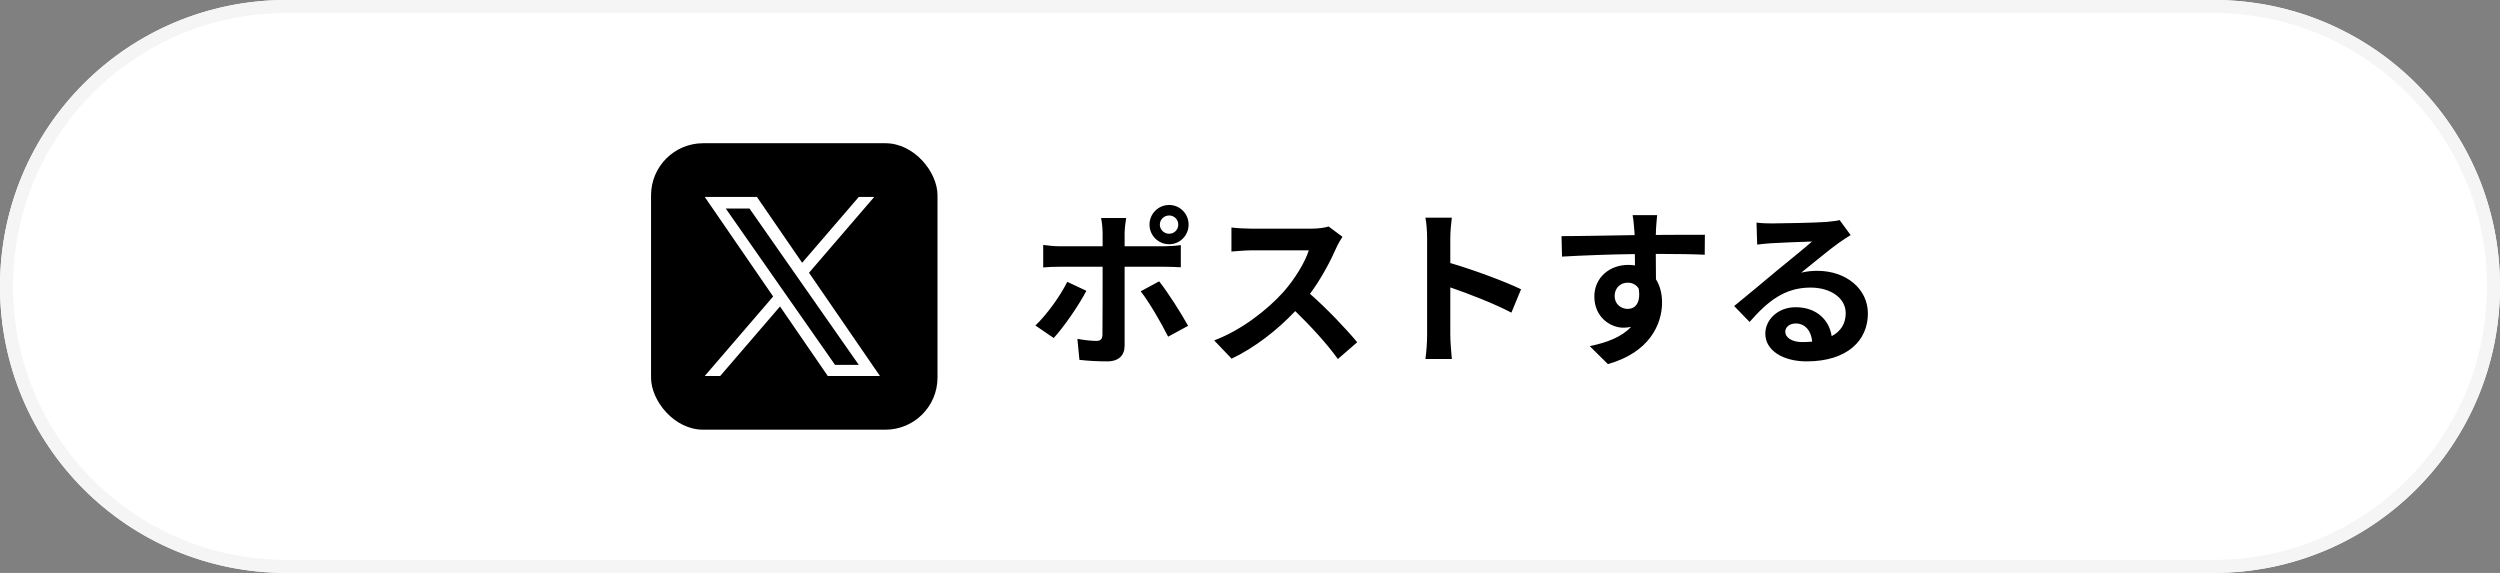 <svg width="192" height="44" viewBox="0 0 192 44" fill="none" xmlns="http://www.w3.org/2000/svg">
<rect x="0" y="0" width="192" height="44" fill="#808080" stroke="none"/>
<g clip-path="url(#clip0_2676_811)">
<path d="M22 0H170C182.2 0 192 9.8 192 22C192 34.2 182.2 44 170 44H22C9.8 44 0 34.2 0 22C0 9.8 9.8 0 22 0Z" fill="white"/>
<path d="M22 0.5H170C181.9 0.5 191.5 10.1 191.5 22C191.5 33.9 181.9 43.5 170 43.5H22C10.1 43.5 0.5 33.9 0.5 22C0.5 10.1 10.1 0.5 22 0.5Z" stroke="#F5F5F5"/>
<path d="M89.075 17.25C89.075 17.64 89.4 17.952 89.79 17.952C90.18 17.952 90.492 17.64 90.492 17.25C90.492 16.86 90.18 16.548 89.79 16.548C89.4 16.548 89.075 16.86 89.075 17.25ZM88.282 17.25C88.282 16.418 88.958 15.742 89.79 15.742C90.622 15.742 91.285 16.418 91.285 17.25C91.285 18.082 90.622 18.758 89.79 18.758C88.958 18.758 88.282 18.082 88.282 17.25ZM86.488 16.743C86.462 16.925 86.371 17.549 86.371 17.874V18.914H89.4C89.764 18.914 90.336 18.875 90.687 18.823V20.526C90.271 20.5 89.764 20.487 89.413 20.487H86.371V26.532C86.371 27.286 85.942 27.754 85.019 27.754C84.317 27.754 83.563 27.715 82.9 27.637L82.744 26.025C83.303 26.129 83.875 26.181 84.187 26.181C84.525 26.181 84.655 26.051 84.668 25.713C84.681 25.232 84.681 21.111 84.681 20.5V20.487H81.379C80.989 20.487 80.482 20.5 80.118 20.539V18.81C80.508 18.862 80.963 18.914 81.379 18.914H84.681V17.874C84.681 17.536 84.616 16.964 84.564 16.743H86.488ZM83.433 22.333C82.835 23.49 81.639 25.193 80.924 25.96L79.52 24.998C80.391 24.166 81.431 22.736 81.964 21.644L83.433 22.333ZM89.023 21.605C89.686 22.437 90.726 24.075 91.246 25.024L89.712 25.856C89.153 24.738 88.23 23.165 87.606 22.372L89.023 21.605ZM103.102 18.186C102.998 18.329 102.764 18.732 102.647 18.992C102.205 20.006 101.477 21.397 100.606 22.567C101.893 23.685 103.466 25.349 104.233 26.285L102.751 27.572C101.906 26.402 100.697 25.076 99.475 23.893C98.097 25.349 96.368 26.701 94.587 27.546L93.248 26.142C95.341 25.362 97.356 23.776 98.578 22.411C99.436 21.436 100.229 20.149 100.515 19.226H96.108C95.562 19.226 94.847 19.304 94.574 19.317V17.471C94.925 17.523 95.718 17.562 96.108 17.562H100.697C101.256 17.562 101.776 17.484 102.036 17.393L103.102 18.186ZM109.602 25.752V18.277C109.602 17.822 109.563 17.172 109.472 16.717H111.5C111.448 17.172 111.383 17.744 111.383 18.277V20.201C113.125 20.708 115.621 21.631 116.817 22.216L116.076 24.01C114.737 23.308 112.787 22.554 111.383 22.073V25.752C111.383 26.129 111.448 27.039 111.5 27.572H109.472C109.55 27.052 109.602 26.272 109.602 25.752ZM127.269 16.522C127.243 16.73 127.191 17.432 127.178 17.64C127.178 17.744 127.178 17.887 127.165 18.043C128.478 18.043 130.259 18.017 130.935 18.03L130.922 19.564C130.142 19.525 128.933 19.499 127.165 19.499C127.165 20.162 127.178 20.877 127.178 21.449C127.49 21.943 127.646 22.554 127.646 23.23C127.646 24.92 126.658 27.078 123.486 27.962L122.095 26.584C123.408 26.311 124.552 25.882 125.267 25.102C125.085 25.141 124.89 25.167 124.682 25.167C123.681 25.167 122.446 24.361 122.446 22.775C122.446 21.306 123.629 20.344 125.046 20.344C125.228 20.344 125.397 20.357 125.566 20.383C125.566 20.097 125.566 19.798 125.553 19.512C123.59 19.538 121.562 19.616 119.963 19.707L119.924 18.134C121.406 18.134 123.772 18.082 125.54 18.056C125.527 17.887 125.527 17.757 125.514 17.653C125.475 17.12 125.423 16.678 125.384 16.522H127.269ZM124.006 22.749C124.006 23.347 124.487 23.724 125.007 23.724C125.553 23.724 126.034 23.308 125.852 22.164C125.67 21.865 125.358 21.709 125.007 21.709C124.5 21.709 124.006 22.06 124.006 22.749ZM137.11 25.466C137.11 25.947 137.643 26.272 138.423 26.272C138.696 26.272 138.943 26.259 139.177 26.233C139.099 25.388 138.618 24.842 137.916 24.842C137.422 24.842 137.11 25.141 137.11 25.466ZM134.9 17.094C135.264 17.146 135.719 17.159 136.083 17.159C136.772 17.159 139.554 17.107 140.295 17.042C140.828 16.99 141.127 16.951 141.283 16.899L142.128 18.056C141.829 18.251 141.517 18.433 141.218 18.654C140.516 19.148 139.151 20.292 138.332 20.942C138.761 20.838 139.151 20.799 139.567 20.799C141.777 20.799 143.454 22.177 143.454 24.075C143.454 26.129 141.894 27.754 138.748 27.754C136.941 27.754 135.576 26.922 135.576 25.622C135.576 24.569 136.525 23.594 137.903 23.594C139.515 23.594 140.49 24.582 140.672 25.817C141.387 25.44 141.751 24.842 141.751 24.049C141.751 22.879 140.581 22.086 139.047 22.086C137.058 22.086 135.758 23.139 134.367 24.725L133.184 23.503C134.107 22.762 135.68 21.436 136.447 20.799C137.175 20.201 138.527 19.109 139.164 18.55C138.501 18.563 136.707 18.641 136.018 18.68C135.667 18.706 135.251 18.745 134.952 18.784L134.9 17.094Z" fill="black"/>
<g clip-path="url(#clip1_2676_811)">
<rect x="50" y="11" width="22" height="22" rx="4" fill="black"/>
<path d="M62.132 20.947L67.141 15.125H65.954L61.605 20.18L58.131 15.125H54.125L59.378 22.77L54.125 28.875H55.312L59.905 23.536L63.573 28.875H67.579L62.132 20.947H62.132ZM60.506 22.837L59.974 22.076L55.74 16.018H57.563L60.98 20.907L61.512 21.668L65.954 28.022H64.131L60.506 22.837V22.837Z" fill="white"/>
</g>
</g>
<defs>
<clipPath id="clip0_2676_811">
<rect width="192" height="44" fill="white"/>
</clipPath>
<clipPath id="clip1_2676_811">
<rect width="22" height="22" fill="white" transform="translate(50 11)"/>
</clipPath>
</defs>
</svg>
